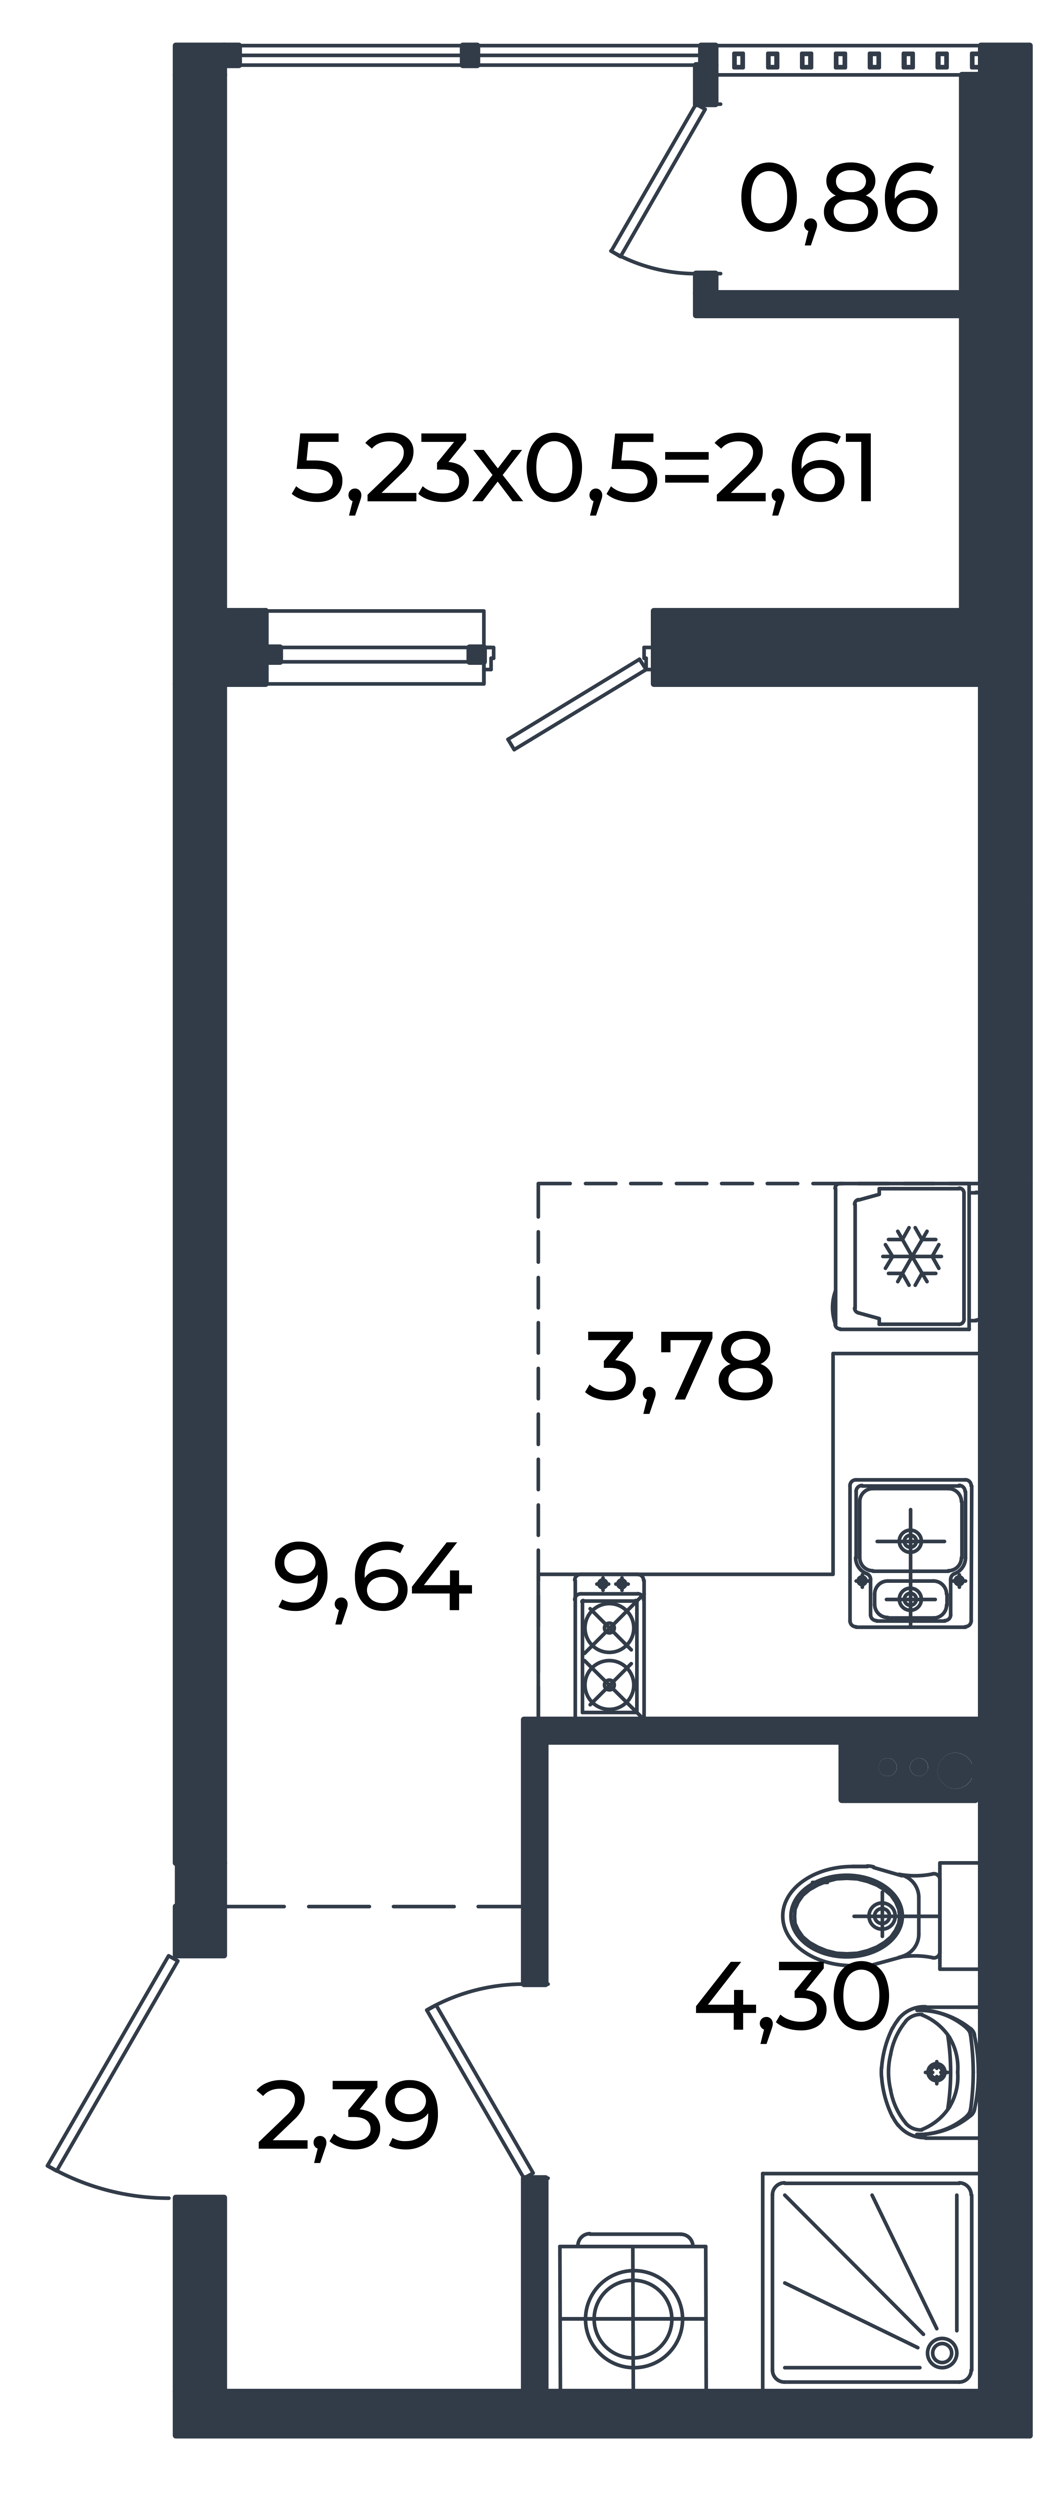 <svg xmlns="http://www.w3.org/2000/svg" viewBox="0 0 711.02 1673.87"><defs><style>.cls-1,.cls-4,.cls-5{fill:none;}.cls-1,.cls-2,.cls-4,.cls-5{stroke:#323c49;stroke-linecap:round;stroke-linejoin:round;}.cls-1{stroke-width:2.44px;}.cls-2,.cls-3{fill:#323c49;}.cls-2,.cls-4{stroke-width:4.06px;}.cls-5{stroke-width:4.45px;}</style></defs><g id="мебель"><line class="cls-1" x1="117.69" y1="1601.32" x2="117.69" y2="1617.48"/><line class="cls-1" x1="117.69" y1="1309.1" x2="133.85" y2="1309.1"/><line class="cls-1" x1="117.69" y1="1471.37" x2="133.85" y2="1471.37"/><polyline class="cls-1" points="350.78 1458.31 285.8 1345.89 291.99 1342.45 356.97 1454.87 350.78 1458.31"/><path class="cls-1" d="M350.62,1328.35a129.92,129.92,0,0,0-64.9,17.38"/><line class="cls-1" x1="350.78" y1="1458.31" x2="366.94" y2="1458.31"/><line class="cls-1" x1="350.78" y1="1328.35" x2="366.94" y2="1328.35"/><polyline class="cls-1" points="360.41 1151.3 360.41 1054.01 557.74 1054.01 557.74 906.18 656.75 906.18"/><line class="cls-1" x1="360.41" y1="1151.3" x2="360.41" y2="1129.3"/><line class="cls-1" x1="360.41" y1="1119.33" x2="360.41" y2="1098.7"/><line class="cls-1" x1="360.41" y1="1088.73" x2="360.41" y2="1068.45"/><line class="cls-1" x1="360.41" y1="1058.13" x2="360.41" y2="1037.85"/><line class="cls-1" x1="360.41" y1="1027.88" x2="360.41" y2="1007.6"/><line class="cls-1" x1="360.41" y1="997.28" x2="360.41" y2="977"/><line class="cls-1" x1="360.41" y1="967.03" x2="360.41" y2="946.75"/><line class="cls-1" x1="360.41" y1="936.43" x2="360.41" y2="916.15"/><line class="cls-1" x1="360.41" y1="905.83" x2="360.41" y2="885.55"/><line class="cls-1" x1="360.41" y1="875.58" x2="360.41" y2="855.3"/><line class="cls-1" x1="360.41" y1="844.98" x2="360.41" y2="824.7"/><polyline class="cls-1" points="360.41 814.73 360.41 792.38 381.72 792.38"/><line class="cls-1" x1="392.04" y1="792.38" x2="412.32" y2="792.38"/><line class="cls-1" x1="422.29" y1="792.38" x2="442.57" y2="792.38"/><line class="cls-1" x1="452.89" y1="792.38" x2="473.17" y2="792.38"/><line class="cls-1" x1="483.14" y1="792.38" x2="503.77" y2="792.38"/><line class="cls-1" x1="513.74" y1="792.38" x2="534.02" y2="792.38"/><line class="cls-1" x1="544.33" y1="792.38" x2="564.62" y2="792.38"/><line class="cls-1" x1="574.59" y1="792.38" x2="594.87" y2="792.38"/><line class="cls-1" x1="605.19" y1="792.38" x2="625.47" y2="792.38"/><line class="cls-1" x1="635.44" y1="792.38" x2="656.75" y2="792.38"/><path class="cls-1" d="M656.75,801.49a3.25,3.25,0,0,0-3.26-3.26"/><path class="cls-1" d="M653.49,883.83a3.26,3.26,0,0,0,3.26-3.27"/><path class="cls-1" d="M572.18,875.75a3.27,3.27,0,0,0,2.42,3.16"/><path class="cls-1" d="M574.6,803.15a3.27,3.27,0,0,0-2.42,3.15"/><path class="cls-1" d="M645.41,798.74a3.26,3.26,0,0,0-3.26-3.26"/><path class="cls-1" d="M642.15,886.58a3.26,3.26,0,0,0,3.26-3.27"/><path class="cls-1" d="M562.39,792.38a3.27,3.27,0,0,0-3.27,3.26"/><path class="cls-1" d="M559.12,886.4a3.27,3.27,0,0,0,3.27,3.28"/><path class="cls-1" d="M559.41,864.14a32.71,32.71,0,0,0,0,22.54"/><polyline class="cls-1" points="588.68 795.82 588.68 799.6 574.93 803.38"/><line class="cls-1" x1="572.53" y1="875.92" x2="572.53" y2="806.48"/><polyline class="cls-1" points="588.68 886.58 588.68 882.8 574.93 879.02"/><line class="cls-1" x1="642.31" y1="795.82" x2="588.68" y2="795.82"/><line class="cls-1" x1="642.31" y1="886.58" x2="588.68" y2="886.58"/><line class="cls-1" x1="645.41" y1="883.49" x2="645.41" y2="798.92"/><line class="cls-1" x1="653.66" y1="798.57" x2="648.85" y2="798.57"/><line class="cls-1" x1="648.85" y1="890.02" x2="562.56" y2="890.02"/><line class="cls-1" x1="653.66" y1="884.18" x2="648.85" y2="884.18"/><line class="cls-1" x1="656.75" y1="880.74" x2="656.75" y2="801.67"/><line class="cls-1" x1="559.46" y1="886.58" x2="559.46" y2="795.82"/><polyline class="cls-1" points="648.85 890.02 648.85 792.38 562.55 792.38"/><polyline class="cls-1" points="601.06 858.05 610.69 841.2 620.66 858.05"/><polyline class="cls-1" points="601.06 824.36 610.69 841.2 620.66 824.36"/><line class="cls-1" x1="630.28" y1="841.2" x2="591.09" y2="841.2"/><polyline class="cls-1" points="628.56 833.29 624.09 841.2 628.56 849.11"/><polyline class="cls-1" points="612.75 860.45 617.22 852.55 626.5 852.55"/><polyline class="cls-1" points="608.62 821.95 604.15 829.86 594.87 829.86"/><polyline class="cls-1" points="592.81 849.11 597.62 841.2 592.81 833.29"/><polyline class="cls-1" points="626.5 829.86 617.22 829.86 612.75 821.95"/><polyline class="cls-1" points="608.62 860.45 604.15 852.55 594.87 852.55"/><line class="cls-1" x1="292.34" y1="1630.54" x2="371.75" y2="1630.54"/><line class="cls-1" x1="226.33" y1="1630.54" x2="129.04" y2="1630.54"/><line class="cls-1" x1="646.44" y1="1089.42" x2="573.21" y2="1089.42"/><line class="cls-1" x1="650.22" y1="1085.29" x2="650.57" y2="994.88"/><line class="cls-1" x1="646.44" y1="990.75" x2="573.21" y2="990.75"/><line class="cls-1" x1="569.09" y1="1085.29" x2="569.09" y2="994.88"/><path class="cls-1" d="M646.28,1089.07a4,4,0,0,0,3.94-4"/><path class="cls-1" d="M569.09,1085.11a4,4,0,0,0,4,4"/><path class="cls-1" d="M573.05,990.75a4,4,0,0,0-4,4"/><path class="cls-1" d="M650.22,994.7a3.94,3.94,0,0,0-3.94-4"/><line class="cls-1" x1="625.12" y1="1083.23" x2="594.18" y2="1083.23"/><line class="cls-1" x1="635.1" y1="996.6" x2="584.56" y2="996.6"/><line class="cls-1" x1="625.12" y1="1058.48" x2="594.53" y2="1058.48"/><line class="cls-1" x1="635.1" y1="1051.95" x2="584.56" y2="1051.95"/><line class="cls-1" x1="609.65" y1="1010.69" x2="609.65" y2="1089.42"/><line class="cls-1" x1="644.03" y1="1005.53" x2="644.03" y2="1043.01"/><line class="cls-1" x1="575.62" y1="1005.53" x2="575.62" y2="1043.01"/><path class="cls-1" d="M643.69,1005.35a8.76,8.76,0,0,0-8.76-8.75"/><path class="cls-1" d="M584.39,996.6a8.77,8.77,0,0,0-8.77,8.75"/><path class="cls-1" d="M575.62,1042.83a8.77,8.77,0,0,0,8.77,8.77"/><path class="cls-1" d="M634.93,1051.6a8.76,8.76,0,0,0,8.76-8.77"/><line class="cls-1" x1="634.06" y1="1067.42" x2="634.06" y2="1074.64"/><line class="cls-1" x1="585.59" y1="1067.42" x2="585.59" y2="1074.29"/><path class="cls-1" d="M585.59,1074.11a8.78,8.78,0,0,0,8.77,8.78"/><path class="cls-1" d="M594.36,1058.48a8.77,8.77,0,0,0-8.77,8.76"/><path class="cls-1" d="M633.72,1067.24a8.76,8.76,0,0,0-8.76-8.76"/><path class="cls-1" d="M625,1083.23a8.76,8.76,0,0,0,8.76-8.77"/><line class="cls-1" x1="646.44" y1="1043.01" x2="646.44" y2="998.66"/><line class="cls-1" x1="642.31" y1="994.88" x2="577.34" y2="994.88"/><line class="cls-1" x1="573.21" y1="1043.01" x2="573.21" y2="998.66"/><line class="cls-1" x1="632.69" y1="1085.29" x2="586.96" y2="1085.29"/><line class="cls-1" x1="636.47" y1="1057.45" x2="636.47" y2="1081.17"/><line class="cls-1" x1="582.84" y1="1057.45" x2="582.84" y2="1081.17"/><path class="cls-1" d="M646.1,998.48a4,4,0,0,0-4-4"/><path class="cls-1" d="M577.17,994.53a4,4,0,0,0-4,4"/><path class="cls-1" d="M632.52,1085a4,4,0,0,0,4-4"/><path class="cls-1" d="M582.84,1081a4,4,0,0,0,4,4"/><path class="cls-1" d="M639.17,1053.54a11.54,11.54,0,0,0,7.27-10.71"/><path class="cls-1" d="M572.87,1042.83a11.54,11.54,0,0,0,7.27,10.71"/><path class="cls-1" d="M639,1053.6a4,4,0,0,0-2.5,3.67"/><path class="cls-1" d="M582.84,1057.27a4,4,0,0,0-2.49-3.67"/><line class="cls-1" x1="626.16" y1="1070.85" x2="593.5" y2="1070.85"/><line class="cls-1" x1="632.34" y1="1032.01" x2="587.31" y2="1032.01"/><line class="cls-1" x1="646.44" y1="1058.48" x2="638.19" y2="1058.48"/><line class="cls-1" x1="642.31" y1="1054.35" x2="642.31" y2="1062.6"/><path class="cls-1" d="M642.15,1055.73a2.58,2.58,0,1,0,2.57,2.57,2.58,2.58,0,0,0-2.57-2.57"/><line class="cls-1" x1="573.21" y1="1058.48" x2="581.46" y2="1058.48"/><line class="cls-1" x1="577.34" y1="1054.35" x2="577.34" y2="1062.6"/><path class="cls-1" d="M577.17,1055.73a2.58,2.58,0,1,0,2.57,2.57,2.57,2.57,0,0,0-2.57-2.57"/><path class="cls-1" d="M609.49,1063.29a7.39,7.39,0,1,0,7.38,7.39,7.4,7.4,0,0,0-7.38-7.39"/><path class="cls-1" d="M609.49,1066.73a4,4,0,1,0,4,4,4,4,0,0,0-4-4"/><path class="cls-1" d="M609.49,1024.44a7.4,7.4,0,1,0,7.38,7.39,7.41,7.41,0,0,0-7.38-7.39"/><path class="cls-1" d="M609.49,1027.88a4,4,0,1,0,4,3.95,4,4,0,0,0-4-3.95"/><line class="cls-1" x1="517.17" y1="1586.88" x2="517.17" y2="1469.65"/><line class="cls-1" x1="650.57" y1="1469.65" x2="650.57" y2="1586.88"/><line class="cls-1" x1="510.64" y1="1601.32" x2="510.64" y2="1455.21"/><line class="cls-1" x1="656.75" y1="1455.21" x2="656.75" y2="1601.32"/><line class="cls-1" x1="618.25" y1="1562.82" x2="525.43" y2="1469.65"/><line class="cls-1" x1="627.19" y1="1559.04" x2="583.87" y2="1469.65"/><line class="cls-1" x1="640.6" y1="1560.41" x2="640.6" y2="1469.65"/><line class="cls-1" x1="525.43" y1="1461.74" x2="642.31" y2="1461.74"/><line class="cls-1" x1="510.64" y1="1455.21" x2="656.75" y2="1455.21"/><path class="cls-1" d="M650.22,1469.47a8.07,8.07,0,0,0-8.07-8.07"/><path class="cls-1" d="M525.26,1461.4a8.08,8.08,0,0,0-8.09,8.07"/><line class="cls-1" x1="614.47" y1="1571.76" x2="525.43" y2="1528.44"/><line class="cls-1" x1="642.31" y1="1594.79" x2="525.43" y2="1594.79"/><line class="cls-1" x1="656.75" y1="1601.32" x2="510.64" y2="1601.32"/><line class="cls-1" x1="615.84" y1="1585.16" x2="525.43" y2="1585.16"/><path class="cls-1" d="M621,1575.36a9.8,9.8,0,1,0,9.8-9.79,9.8,9.8,0,0,0-9.8,9.79"/><path class="cls-1" d="M624.44,1575.36a6.36,6.36,0,1,0,6.36-6.35,6.36,6.36,0,0,0-6.36,6.35"/><path class="cls-1" d="M642.15,1594.79a8.08,8.08,0,0,0,8.07-8.09"/><path class="cls-1" d="M517.17,1586.7a8.09,8.09,0,0,0,8.09,8.09"/><polyline class="cls-1" points="656.75 1247.22 656.75 1318.38 629.25 1318.38 629.25 1247.22 656.75 1247.22"/><line class="cls-1" x1="571.84" y1="1282.97" x2="629.25" y2="1282.97"/><line class="cls-1" x1="590.75" y1="1266.81" x2="590.75" y2="1296.38"/><path class="cls-1" d="M599.34,1282.79a8.77,8.77,0,1,0-8.76,8.78,8.77,8.77,0,0,0,8.76-8.78"/><path class="cls-1" d="M595.56,1282.79a5,5,0,1,0-5,5,5,5,0,0,0,5-5"/><polyline class="cls-1" points="531.96 1282.97 532.3 1287.79 534.36 1292.26 537.46 1296.72 541.93 1300.51 547.43 1303.6 553.27 1306.01 560.15 1307.72 567.02 1308.07 573.9 1307.72 580.78 1306.01 586.97 1303.6 592.12 1300.51 596.59 1296.72 599.68 1292.26 601.75 1287.79 602.43 1282.97 601.75 1278.16 599.68 1273.35 596.59 1268.88 592.12 1265.1 586.97 1262 580.78 1259.6 573.9 1257.88 567.02 1257.53 560.15 1257.88 553.27 1259.6 547.43 1262 541.93 1265.1 537.46 1268.88 534.36 1273.35 532.3 1278.16 531.96 1282.97"/><path class="cls-1" d="M604.15,1282.79c0-15.08-16.69-27.32-37.29-27.32s-37.31,12.24-37.31,27.32,16.71,27.34,37.31,27.34,37.29-12.24,37.29-27.34"/><path class="cls-1" d="M580.61,1316a15.52,15.52,0,0,0,4.28-.6"/><line class="cls-1" x1="603.81" y1="1310.13" x2="584.9" y2="1315.29"/><path class="cls-1" d="M603.8,1309.88a15.64,15.64,0,0,0,11.35-15.05"/><line class="cls-1" x1="570.81" y1="1315.98" x2="580.78" y2="1315.98"/><path class="cls-1" d="M624.51,1310.67a58.56,58.56,0,0,0-22.58-.25"/><path class="cls-1" d="M624.49,1310.74a4,4,0,0,0,4.76-3.88"/><line class="cls-1" x1="615.15" y1="1295.01" x2="615.15" y2="1282.97"/><line class="cls-1" x1="629.25" y1="1307.04" x2="629.25" y2="1282.97"/><path class="cls-1" d="M629.25,1258.38a4,4,0,0,0-4.76-3.86"/><path class="cls-1" d="M601.93,1254.84a58.56,58.56,0,0,0,22.58-.25"/><line class="cls-1" x1="570.81" y1="1249.62" x2="580.78" y2="1249.62"/><path class="cls-1" d="M615.15,1270.42a15.66,15.66,0,0,0-11.35-15.05"/><path class="cls-1" d="M584.89,1249.87a15.51,15.51,0,0,0-4.28-.59"/><line class="cls-1" x1="603.81" y1="1255.81" x2="584.9" y2="1250.31"/><line class="cls-1" x1="615.15" y1="1270.6" x2="615.15" y2="1282.97"/><line class="cls-1" x1="580.78" y1="1315.98" x2="570.81" y2="1315.98"/><line class="cls-1" x1="629.25" y1="1258.56" x2="629.25" y2="1282.97"/><line class="cls-1" x1="580.78" y1="1249.62" x2="570.81" y2="1249.62"/><path class="cls-1" d="M570.64,1249.62c-25.73,0-46.59,14.86-46.59,33.17S544.91,1316,570.64,1316"/><polyline class="cls-1" points="619.62 1431.49 656.75 1431.49 656.75 1343.82 619.62 1343.82"/><line class="cls-1" x1="656.75" y1="1373.73" x2="656.75" y2="1401.24"/><line class="cls-1" x1="627.19" y1="1380.27" x2="627.19" y2="1384.73"/><line class="cls-1" x1="634.41" y1="1387.48" x2="629.94" y2="1387.48"/><line class="cls-1" x1="627.19" y1="1390.23" x2="627.19" y2="1395.05"/><line class="cls-1" x1="624.44" y1="1387.48" x2="619.62" y2="1387.48"/><path class="cls-1" d="M617.29,1425.67a39.23,39.23,0,0,0,18.45-15.12"/><path class="cls-1" d="M635.7,1410.55a39,39,0,0,0,5.46-23.27"/><path class="cls-1" d="M635.74,1364.08A39.19,39.19,0,0,0,617.29,1349"/><path class="cls-1" d="M641.16,1387.35a39,39,0,0,0-5.46-23.27"/><path class="cls-1" d="M590.25,1390.54a72.3,72.3,0,0,0,7.25,26.58"/><path class="cls-1" d="M619.72,1343.51a22.13,22.13,0,0,0-18.25,8.28"/><path class="cls-1" d="M590.17,1384.24a45.08,45.08,0,0,0,0,6.15"/><path class="cls-1" d="M634.57,1411.87a160.39,160.39,0,0,0,0-49.1"/><path class="cls-1" d="M649.91,1358.34A55.16,55.16,0,0,0,614,1345.9"/><path class="cls-1" d="M655,1387.46a111,111,0,0,0-2.71-25.11"/><path class="cls-1" d="M652.45,1362.31a7.41,7.41,0,0,0-2.53-4.1"/><path class="cls-1" d="M651.6,1387.29a187.87,187.87,0,0,0-1.78-24.75"/><path class="cls-1" d="M647.5,1358A49.75,49.75,0,0,0,614,1345.54"/><path class="cls-1" d="M649.81,1362.58a7.31,7.31,0,0,0-2.44-4.54"/><path class="cls-1" d="M614.05,1429.08a49.7,49.7,0,0,0,33.49-12.46"/><path class="cls-1" d="M613.77,1429.08a55.2,55.2,0,0,0,35.85-12.5"/><path class="cls-1" d="M649.85,1412.17a187.81,187.81,0,0,0,1.75-24.74"/><path class="cls-1" d="M652.35,1412.49a109.66,109.66,0,0,0,2.69-25.13"/><path class="cls-1" d="M647.39,1416.57a7.35,7.35,0,0,0,2.42-4.53"/><path class="cls-1" d="M649.93,1416.4a7.33,7.33,0,0,0,2.52-4.09"/><path class="cls-1" d="M601.47,1422.84a22.16,22.16,0,0,0,18.25,8.28"/><path class="cls-1" d="M597.65,1417.17a34.37,34.37,0,0,0,3.77,5.83"/><path class="cls-1" d="M601.42,1352a35.18,35.18,0,0,0-3.77,5.83"/><path class="cls-1" d="M597.5,1357.85a72.11,72.11,0,0,0-7.25,26.58"/><path class="cls-1" d="M596.32,1375.26a50.92,50.92,0,0,0,0,24.11"/><path class="cls-1" d="M606.34,1421.4a13.25,13.25,0,0,0,10.93,4.56"/><path class="cls-1" d="M596.29,1399.37a47.46,47.46,0,0,0,10,21.87"/><path class="cls-1" d="M617.27,1348.66a13.29,13.29,0,0,0-10.93,4.57"/><path class="cls-1" d="M606.33,1353.38a47.5,47.5,0,0,0-10,21.88"/><path class="cls-1" d="M627,1381.64a5.68,5.68,0,1,0,5.67,5.67,5.68,5.68,0,0,0-5.67-5.67"/><path class="cls-1" d="M627,1383.36a4,4,0,1,0,4,4,4,4,0,0,0-4-4"/><path class="cls-1" d="M457,1552.53a32.49,32.49,0,1,0-32.33,32.63A32.49,32.49,0,0,0,457,1552.53"/><path class="cls-1" d="M449.79,1552.56A26,26,0,1,0,424,1578.63a25.94,25.94,0,0,0,25.82-26.07"/><line class="cls-1" x1="374.85" y1="1504.03" x2="472.48" y2="1504.03"/><line class="cls-1" x1="395.13" y1="1495.78" x2="455.98" y2="1495.78"/><line class="cls-1" x1="375.19" y1="1552.5" x2="472.48" y2="1552.5"/><line class="cls-1" x1="374.85" y1="1504.03" x2="375.19" y2="1601.32"/><line class="cls-1" x1="423.66" y1="1504.03" x2="424.01" y2="1601.67"/><path class="cls-1" d="M394.92,1495.43a8.1,8.1,0,0,0-8,8.12"/><line class="cls-1" x1="472.48" y1="1504.03" x2="472.83" y2="1601.32"/><path class="cls-1" d="M463.89,1503.82a8.06,8.06,0,0,0-8.12-8"/><line class="cls-1" x1="375.19" y1="1601.32" x2="472.83" y2="1601.32"/><line class="cls-1" x1="375.19" y1="1552.5" x2="472.48" y2="1552.5"/><line class="cls-1" x1="150.01" y1="1276.44" x2="190.23" y2="1276.44"/><line class="cls-1" x1="206.73" y1="1276.44" x2="247.3" y2="1276.44"/><line class="cls-1" x1="263.46" y1="1276.44" x2="304.03" y2="1276.44"/><line class="cls-1" x1="320.18" y1="1276.44" x2="360.41" y2="1276.44"/><polyline class="cls-2" points="117.69 30.54 150.01 30.54 150.01 50.14 117.69 50.14 117.69 30.54"/><line class="cls-1" x1="177.85" y1="433.47" x2="328.78" y2="433.47"/><line class="cls-1" x1="177.85" y1="443.09" x2="323.96" y2="443.09"/><polyline class="cls-1" points="323.96 448.25 323.96 433.47 323.96 457.88"/><line class="cls-1" x1="328.78" y1="448.25" x2="328.78" y2="440.69"/><polyline class="cls-1" points="330.5 440.69 330.5 433.47 323.96 433.47"/><line class="cls-1" x1="328.78" y1="448.25" x2="323.96" y2="448.25"/><line class="cls-1" x1="328.78" y1="440.69" x2="330.5" y2="440.69"/><polyline class="cls-1" points="431.23 433.47 437.76 433.47 437.76 448.25"/><line class="cls-1" x1="432.6" y1="440.69" x2="432.6" y2="448.25"/><line class="cls-1" x1="431.23" y1="433.47" x2="431.23" y2="440.69"/><line class="cls-1" x1="437.76" y1="448.25" x2="432.6" y2="448.25"/><line class="cls-1" x1="340.12" y1="495" x2="428.13" y2="441.37"/><line class="cls-1" x1="344.25" y1="501.88" x2="432.6" y2="448.25"/><line class="cls-1" x1="432.6" y1="440.69" x2="431.23" y2="440.69"/><line class="cls-1" x1="428.13" y1="441.37" x2="432.6" y2="448.25"/><line class="cls-1" x1="340.12" y1="495" x2="344.25" y2="501.88"/><polyline class="cls-1" points="177.85 409.06 323.96 409.06 323.96 457.88 177.85 457.88 177.85 409.06"/><line class="cls-1" x1="644.03" y1="51.17" x2="645.07" y2="50.14"/><line class="cls-1" x1="479.01" y1="30.54" x2="656.75" y2="30.54"/><polyline class="cls-1" points="465.95 69.74 409.23 168.06 415.41 171.84 472.14 73.17 465.95 69.74"/><path class="cls-1" d="M409,168a113.63,113.63,0,0,0,56.81,15.23"/><line class="cls-1" x1="465.95" y1="69.74" x2="482.45" y2="69.74"/><line class="cls-1" x1="465.95" y1="183.19" x2="482.45" y2="183.19"/><line class="cls-1" x1="159.98" y1="37.08" x2="309.87" y2="37.08"/><line class="cls-1" x1="319.5" y1="37.08" x2="469.39" y2="37.08"/><line class="cls-1" x1="159.98" y1="30.54" x2="309.87" y2="30.54"/><line class="cls-1" x1="319.5" y1="30.54" x2="469.39" y2="30.54"/><line class="cls-1" x1="159.98" y1="43.61" x2="309.87" y2="43.61"/><line class="cls-1" x1="319.5" y1="43.61" x2="469.39" y2="43.61"/><line class="cls-1" x1="479.01" y1="50.14" x2="656.75" y2="50.14"/><line class="cls-1" x1="553.96" y1="1260.28" x2="543.99" y2="1260.28"/><polyline class="cls-1" points="112.88 1309.4 31.74 1450.01 37.93 1453.45 119.07 1312.84 112.88 1309.4"/><path class="cls-1" d="M31.84,1449.92a162.34,162.34,0,0,0,81.22,21.75"/></g><g id="диван_и_телек" data-name="диван и телек"><polyline class="cls-1" points="627.53 45.33 627.53 35.7 634.06 35.7 634.06 45.33 627.53 45.33"/><polyline class="cls-1" points="628.56 44.64 628.56 36.39 633.38 36.39 633.38 44.64 628.56 44.64"/><polyline class="cls-1" points="604.84 45.33 604.84 35.7 611.37 35.7 611.37 45.33 604.84 45.33"/><polyline class="cls-1" points="605.87 44.64 605.87 36.39 610.69 36.39 610.69 44.64 605.87 44.64"/><polyline class="cls-1" points="582.15 45.33 582.15 35.7 588.68 35.7 588.68 45.33 582.15 45.33"/><polyline class="cls-1" points="583.18 44.64 583.18 36.39 588 36.39 588 44.64 583.18 44.64"/><polyline class="cls-1" points="559.46 45.33 559.46 35.7 565.99 35.7 565.99 45.33 559.46 45.33"/><polyline class="cls-1" points="560.15 44.64 560.15 36.39 565.31 36.39 565.31 44.64 560.15 44.64"/><polyline class="cls-1" points="536.77 45.33 536.77 35.7 543.3 35.7 543.3 45.33 536.77 45.33"/><polyline class="cls-1" points="537.46 44.64 537.46 36.39 542.27 36.39 542.27 44.64 537.46 44.64"/><polyline class="cls-1" points="650.57 45.33 650.57 35.7 656.75 35.7 656.75 45.33 650.57 45.33"/><polyline class="cls-1" points="651.25 44.64 651.25 36.39 656.07 36.39 656.07 44.64 651.25 44.64"/><polyline class="cls-1" points="514.08 45.33 514.08 35.7 520.61 35.7 520.61 45.33 514.08 45.33"/><polyline class="cls-1" points="514.77 44.64 514.77 36.39 519.58 36.39 519.58 44.64 514.77 44.64"/><polyline class="cls-1" points="491.39 45.33 491.39 35.7 497.58 35.7 497.58 45.33 491.39 45.33"/><polyline class="cls-1" points="492.08 44.64 492.08 36.39 496.89 36.39 496.89 44.64 492.08 44.64"/><line class="cls-1" x1="431.23" y1="1151.3" x2="431.23" y2="1058.13"/><line class="cls-1" x1="427.1" y1="1067.07" x2="388.94" y2="1067.07"/><path class="cls-1" d="M430.88,1071a4,4,0,0,0-3.94-4"/><path class="cls-1" d="M430.88,1058a3.94,3.94,0,0,0-3.94-3.94"/><line class="cls-1" x1="426.41" y1="1145.8" x2="426.41" y2="1072.57"/><line class="cls-1" x1="425.73" y1="1146.49" x2="389.97" y2="1146.49"/><line class="cls-1" x1="425.73" y1="1071.89" x2="390.66" y2="1071.89"/><path class="cls-1" d="M426.41,1072.39a.86.86,0,0,0-.85-.85"/><line class="cls-1" x1="403.72" y1="1064.67" x2="403.72" y2="1056.41"/><line class="cls-1" x1="407.51" y1="1060.54" x2="399.6" y2="1060.54"/><path class="cls-1" d="M403.56,1057.79a2.58,2.58,0,1,0,2.57,2.57,2.58,2.58,0,0,0-2.57-2.57"/><line class="cls-1" x1="416.44" y1="1064.67" x2="416.44" y2="1056.41"/><line class="cls-1" x1="420.57" y1="1060.54" x2="412.32" y2="1060.54"/><path class="cls-1" d="M416.28,1057.79a2.58,2.58,0,1,0,2.57,2.57,2.58,2.58,0,0,0-2.57-2.57"/><path class="cls-1" d="M408,1124.83a3.27,3.27,0,1,0,3.26,3.26,3.27,3.27,0,0,0-3.26-3.26"/><line class="cls-1" x1="431.23" y1="1151.3" x2="391.35" y2="1111.76"/><path class="cls-1" d="M408,1111.76a16.33,16.33,0,1,0,16.32,16.33A16.34,16.34,0,0,0,408,1111.76"/><line class="cls-1" x1="395.13" y1="1141.33" x2="422.63" y2="1113.83"/><path class="cls-1" d="M408,1086.67a3.27,3.27,0,1,0,3.26,3.26,3.27,3.27,0,0,0-3.26-3.26"/><line class="cls-1" x1="431.23" y1="1067.07" x2="391.35" y2="1106.95"/><path class="cls-1" d="M408,1073.6a16.33,16.33,0,1,0,16.32,16.33A16.34,16.34,0,0,0,408,1073.6"/><line class="cls-1" x1="395.13" y1="1077.04" x2="422.63" y2="1104.55"/><line class="cls-1" x1="385.16" y1="1151.3" x2="385.16" y2="1058.13"/><path class="cls-1" d="M388.78,1067.07a4,4,0,0,0-4,4"/><path class="cls-1" d="M388.78,1054a4,4,0,0,0-4,3.94"/><line class="cls-1" x1="389.97" y1="1146.49" x2="389.97" y2="1072.57"/><path class="cls-1" d="M390.5,1071.54a.86.86,0,0,0-.87.85"/><line class="cls-1" x1="427.1" y1="1054.01" x2="388.94" y2="1054.01"/><line class="cls-1" x1="385.16" y1="1151.3" x2="431.23" y2="1151.3"/></g><g id="стены"><polygon class="cls-3" points="689.41 792.38 689.41 1630.54 117.69 1630.54 117.69 1601.32 150.01 1601.32 350.78 1601.32 365.22 1601.32 656.75 1601.32 656.75 1166.08 656.75 1151.3 656.75 792.38 689.41 792.38"/><rect class="cls-3" x="656.75" y="600.89" width="32.66" height="191.49"/><polygon class="cls-3" points="689.41 30.54 689.41 600.89 656.75 600.89 656.75 457.87 656.75 409.05 656.75 211.03 656.75 196.25 656.75 63.2 656.75 50.14 656.75 30.54 689.41 30.54"/><polygon class="cls-3" points="656.75 1151.3 656.75 1166.08 652.97 1166.08 563.59 1166.08 365.22 1166.08 365.22 1328.35 350.78 1328.35 350.78 1151.3 656.75 1151.3"/><polygon class="cls-3" points="656.75 409.05 656.75 457.87 437.76 457.87 437.76 409.05 644.03 409.05 656.75 409.05"/><rect class="cls-3" x="644.03" y="211.03" width="12.72" height="198.02"/><polygon class="cls-3" points="656.75 196.25 656.75 211.03 644.03 211.03 465.95 211.03 465.95 196.25 479.01 196.25 644.03 196.25 656.75 196.25"/><polygon class="cls-3" points="656.75 63.2 656.75 196.25 644.03 196.25 644.03 50.14 656.75 50.14 656.75 63.2"/><path class="cls-3" d="M653,1166.08v38.85H563.59v-38.85Zm-1,19.6-.69-3.79-1.72-3.43-2.75-2.75-3.43-1.72-3.79-.69-3.78.69-3.09,1.72-2.75,2.75-1.72,3.43-.69,3.79.69,3.78,1.72,3.09,2.75,2.75,3.09,1.72,3.78.69,3.79-.69,3.43-1.72,2.75-2.75,1.72-3.09Zm-30.6-2.41-.34-2.41-1.38-2.06-2.06-1.38-2.41-.34-2.06.34L611,1178.8l-1.38,2.06-.68,2.41.68,2.06,1.38,2.06,2.06,1.38,2.06.34,2.41-.34,2.06-1.38,1.38-2.06Zm-21,0-.34-2.41-1.38-2.06-2.06-1.38-2.41-.34-2.4.34-2.07,1.38-1,2.06-.68,2.41.68,2.06,1,2.06,2.07,1.38,2.4.34,2.41-.34,2.06-1.38,1.38-2.06Z"/><polygon class="cls-3" points="651.25 1181.89 651.94 1185.68 651.25 1189.46 649.53 1192.55 646.78 1195.3 643.35 1197.02 639.56 1197.71 635.78 1197.02 632.69 1195.3 629.94 1192.55 628.22 1189.46 627.53 1185.68 628.22 1181.89 629.94 1178.46 632.69 1175.71 635.78 1173.99 639.56 1173.3 643.35 1173.99 646.78 1175.71 649.53 1178.46 651.25 1181.89"/><polygon class="cls-3" points="621 1180.86 621.34 1183.27 621 1185.33 619.62 1187.39 617.56 1188.77 615.15 1189.11 613.09 1188.77 611.03 1187.39 609.65 1185.33 608.97 1183.27 609.65 1180.86 611.03 1178.8 613.09 1177.42 615.15 1177.08 617.56 1177.42 619.62 1178.8 621 1180.86"/><polygon class="cls-3" points="600.03 1180.86 600.37 1183.27 600.03 1185.33 598.65 1187.39 596.59 1188.77 594.18 1189.11 591.78 1188.77 589.71 1187.39 588.68 1185.33 588 1183.27 588.68 1180.86 589.71 1178.8 591.78 1177.42 594.18 1177.08 596.59 1177.42 598.65 1178.8 600.03 1180.86"/><rect class="cls-3" x="465.95" y="183.18" width="13.06" height="13.07"/><polygon class="cls-3" points="479.01 43.6 479.01 69.73 465.95 69.73 465.95 43.6 469.39 43.6 479.01 43.6"/><rect class="cls-3" x="469.39" y="30.54" width="9.62" height="13.06"/><rect class="cls-3" x="350.78" y="1458.3" width="14.44" height="143.02"/><rect class="cls-3" x="314.34" y="433.46" width="9.62" height="9.63"/><rect class="cls-3" x="309.87" y="30.54" width="9.62" height="13.06"/><rect class="cls-3" x="177.85" y="433.46" width="9.63" height="9.63"/><polygon class="cls-3" points="177.85 443.09 177.85 457.87 150.01 457.87 150.01 409.05 177.85 409.05 177.85 433.46 177.85 443.09"/><rect class="cls-3" x="150.01" y="30.54" width="9.97" height="13.06"/><rect class="cls-3" x="117.69" y="1471.37" width="32.32" height="129.95"/><polygon class="cls-3" points="150.01 1276.44 150.01 1309.1 117.69 1309.1 117.69 1276.44 119.07 1276.44 150.01 1276.44"/><rect class="cls-3" x="119.07" y="1247.21" width="30.94" height="29.23"/><polygon class="cls-3" points="150.01 457.87 150.01 1247.21 119.07 1247.21 117.69 1247.21 117.69 457.87 150.01 457.87"/><polygon class="cls-3" points="150.01 409.05 150.01 457.87 117.69 457.87 117.69 50.14 150.01 50.14 150.01 409.05"/><polyline class="cls-4" points="117.69 1601.32 117.69 1630.54 689.41 1630.54"/><line class="cls-4" x1="350.78" y1="1601.32" x2="150.01" y2="1601.32"/><polyline class="cls-4" points="656.75 1166.08 656.75 1601.32 365.22 1601.32"/><line class="cls-4" x1="656.75" y1="792.38" x2="656.75" y2="1151.3"/><line class="cls-4" x1="689.41" y1="1630.54" x2="689.41" y2="792.38"/><line class="cls-4" x1="656.75" y1="457.87" x2="656.75" y2="600.89"/><polyline class="cls-4" points="689.41 600.89 689.41 30.54 656.75 30.54 656.75 50.14"/><line class="cls-4" x1="119.07" y1="1247.21" x2="119.07" y2="1276.44"/><line class="cls-4" x1="150.01" y1="1276.44" x2="150.01" y2="1247.21"/><polyline class="cls-4" points="150.01 409.05 150.01 50.14 117.69 50.14 117.69 457.87"/><polyline class="cls-4" points="689.41 792.38 656.75 792.38 656.75 600.89 689.41 600.89 689.41 792.38"/><polyline class="cls-4" points="117.69 1276.44 117.69 1309.1 150.01 1309.1 150.01 1276.44 119.07 1276.44 117.69 1276.44"/><polyline class="cls-4" points="117.69 1601.32 117.69 1471.37 150.01 1471.37 150.01 1601.32 117.69 1601.32"/><polyline class="cls-4" points="150.01 1247.21 119.07 1247.21 117.69 1247.21 117.69 457.87 150.01 457.87 150.01 1247.21"/><polyline class="cls-4" points="644.03 409.05 437.76 409.05 437.76 457.87 656.75 457.87 656.75 409.05"/><line class="cls-4" x1="177.85" y1="433.46" x2="177.85" y2="409.05"/><polyline class="cls-4" points="177.85 409.05 150.01 409.05 150.01 457.87 177.85 457.87 177.85 443.09"/><polyline class="cls-4" points="177.85 433.46 187.48 433.46 187.48 443.09 177.85 443.09 177.85 433.46"/><rect class="cls-4" x="314.34" y="433.46" width="9.62" height="9.63"/><line class="cls-4" x1="644.03" y1="196.25" x2="479.01" y2="196.25"/><line class="cls-4" x1="656.75" y1="211.03" x2="656.75" y2="196.25"/><polyline class="cls-4" points="465.95 196.25 465.95 211.03 644.03 211.03"/><polyline class="cls-4" points="465.95 196.25 465.95 183.18 479.01 183.18 479.01 196.25 465.95 196.25"/><polyline class="cls-4" points="479.01 43.6 479.01 69.73 465.95 69.73"/><polyline class="cls-4" points="465.95 69.73 465.95 43.6 469.39 43.6"/><rect class="cls-4" x="150.01" y="30.54" width="9.97" height="13.06"/><rect class="cls-4" x="309.87" y="30.54" width="9.62" height="13.06"/><polyline class="cls-4" points="469.39 30.54 479.01 30.54 479.01 43.6 469.39 43.6 469.39 30.54"/><polyline class="cls-4" points="563.59 1166.08 365.22 1166.08 365.22 1328.35 350.78 1328.35 350.78 1151.3 656.75 1151.3 656.75 1166.08"/><line class="cls-4" x1="656.75" y1="1166.08" x2="652.97" y2="1166.08"/><polyline class="cls-4" points="350.78 1601.32 365.22 1601.32 365.22 1458.3 350.78 1458.3 350.78 1601.32"/><polyline class="cls-5" points="563.59 1166.08 563.59 1204.93 652.97 1204.93 652.97 1166.08 563.59 1166.08"/><polyline class="cls-4" points="656.75 63.2 656.75 50.14 644.03 50.14 644.03 196.25 656.75 196.25 656.75 63.2"/><polyline class="cls-4" points="644.03 211.03 656.75 211.03 656.75 409.05 644.03 409.05 644.03 211.03"/></g><g id="цифры"><path d="M224.66,311.94a12.17,12.17,0,0,1,4.58,10,13.9,13.9,0,0,1-1.91,7.23,13.06,13.06,0,0,1-5.79,5.06,21.88,21.88,0,0,1-9.53,1.85,29.94,29.94,0,0,1-9.29-1.46,20.56,20.56,0,0,1-7.41-4l3-5.13a17.22,17.22,0,0,0,6,3.54,22.29,22.29,0,0,0,7.67,1.33c3.42,0,6.08-.73,8-2.18a7.68,7.68,0,0,0-.29-12.13q-3.12-2.1-10.66-2.11H198.62L201,290.17h25.68v5.65H206.49l-1.24,12.46h5.07Q220.09,308.28,224.66,311.94Z"/><path d="M240.72,328.36a4.39,4.39,0,0,1,1.2,3.15,7.87,7.87,0,0,1-.23,1.88q-.23.9-.87,2.79l-3.06,9h-4.1l2.41-9.66a4,4,0,0,1-2-1.53,4.21,4.21,0,0,1-.75-2.49,4.3,4.3,0,0,1,1.23-3.18,4.23,4.23,0,0,1,3.12-1.24A4,4,0,0,1,240.72,328.36Z"/><path d="M278.78,330v5.64h-32.7v-4.41l18.53-17.84a22.1,22.1,0,0,0,4.55-5.61,10.68,10.68,0,0,0,1.17-4.77,6.67,6.67,0,0,0-2.5-5.55q-2.5-2-7.19-2-7.53,0-11.63,4.93l-4.43-3.83a17.8,17.8,0,0,1,7-5.06,24.75,24.75,0,0,1,9.66-1.81q7.15,0,11.38,3.4a11.27,11.27,0,0,1,4.22,9.25,15.71,15.71,0,0,1-1.56,6.88,27.59,27.59,0,0,1-5.91,7.39L255.44,330Z"/><path d="M310.44,313.37a11.93,11.93,0,0,1,3.51,8.86,13.11,13.11,0,0,1-1.95,7,13.44,13.44,0,0,1-5.82,5,21.67,21.67,0,0,1-9.45,1.85,30.16,30.16,0,0,1-9.37-1.46,19.82,19.82,0,0,1-7.34-4l3-5.13a17.22,17.22,0,0,0,6,3.54,22.48,22.48,0,0,0,7.74,1.33c3.38,0,6-.72,7.89-2.14a7,7,0,0,0,2.83-5.91,6.86,6.86,0,0,0-2.79-5.84c-1.87-1.38-4.68-2.07-8.46-2.07h-3.64v-4.55l11.45-14H282.1v-5.65h30v4.42l-11.89,14.66Q306.93,309.9,310.44,313.37Z"/><path d="M343.15,335.59l-9.95-13.17-10.08,13.17h-7L329.75,318l-12.94-16.8h7l9.49,12.39,9.43-12.39h6.83l-13,16.8,13.72,17.58Z"/><path d="M361.58,333.35a18.41,18.41,0,0,1-6.6-8,33.39,33.39,0,0,1,0-24.91,18.44,18.44,0,0,1,6.6-8,18,18,0,0,1,19.11,0,18.51,18.51,0,0,1,6.6,8,33.52,33.52,0,0,1,0,24.91,18.48,18.48,0,0,1-6.6,8,17.92,17.92,0,0,1-19.11,0Zm18.33-7.49q3.29-4.47,3.28-13t-3.28-13a10.83,10.83,0,0,0-17.55,0q-3.28,4.47-3.29,13t3.29,13a10.83,10.83,0,0,0,17.55,0Z"/><path d="M402,328.36a4.35,4.35,0,0,1,1.21,3.15,7.87,7.87,0,0,1-.23,1.88c-.15.6-.45,1.53-.88,2.79l-3.05,9H395l2.41-9.66a4,4,0,0,1-2-1.53,4.21,4.21,0,0,1-.74-2.49,4.3,4.3,0,0,1,1.23-3.18,4.2,4.2,0,0,1,3.12-1.24A4,4,0,0,1,402,328.36Z"/><path d="M435.43,311.94A12.15,12.15,0,0,1,440,322a13.9,13.9,0,0,1-1.91,7.23,13.06,13.06,0,0,1-5.79,5.06,21.87,21.87,0,0,1-9.52,1.85,30,30,0,0,1-9.3-1.46,20.56,20.56,0,0,1-7.41-4l3-5.13a17.22,17.22,0,0,0,6,3.54,22.33,22.33,0,0,0,7.67,1.33c3.42,0,6.08-.73,8-2.18a7.68,7.68,0,0,0-.29-12.13q-3.12-2.1-10.66-2.11H409.39l2.41-23.75h25.68v5.65H417.26L416,308.28h5.07Q430.86,308.28,435.43,311.94Z"/><path d="M445.34,302.63h29.13v5.13H445.34Zm0,15.38h29.13v5.12H445.34Z"/><path d="M512.63,330v5.64h-32.7v-4.41l18.53-17.84a22.1,22.1,0,0,0,4.55-5.61,10.68,10.68,0,0,0,1.17-4.77,6.67,6.67,0,0,0-2.5-5.55c-1.67-1.32-4.06-2-7.19-2q-7.53,0-11.63,4.93l-4.42-3.83a17.69,17.69,0,0,1,7-5.06,24.75,24.75,0,0,1,9.66-1.81q7.16,0,11.38,3.4a11.27,11.27,0,0,1,4.22,9.25,15.71,15.71,0,0,1-1.56,6.88,27.59,27.59,0,0,1-5.91,7.39L489.29,330Z"/><path d="M524,328.36a4.4,4.4,0,0,1,1.21,3.15,7.87,7.87,0,0,1-.23,1.88c-.15.6-.45,1.53-.88,2.79l-3.06,9H517l2.4-9.66a4.05,4.05,0,0,1-2-1.53,4.21,4.21,0,0,1-.75-2.49,4.31,4.31,0,0,1,1.24-3.18,4.2,4.2,0,0,1,3.12-1.24A4,4,0,0,1,524,328.36Z"/><path d="M557.78,309.7a13,13,0,0,1,7.58,12.07,13.54,13.54,0,0,1-2.11,7.53,14.13,14.13,0,0,1-5.79,5,18.58,18.58,0,0,1-8.23,1.78q-9.16,0-14.14-5.9t-5-16.74a28.51,28.51,0,0,1,2.7-13,18.83,18.83,0,0,1,7.54-8.11,22.49,22.49,0,0,1,11.28-2.75,27.13,27.13,0,0,1,6.24.68,17.09,17.09,0,0,1,5.07,2l-2.47,5.06a15.62,15.62,0,0,0-8.71-2.14q-7.08,0-11.12,4.38t-4,12.74a13.76,13.76,0,0,0,.07,1.63,12.36,12.36,0,0,1,5.36-4.45,18.8,18.8,0,0,1,7.7-1.52A18.49,18.49,0,0,1,557.78,309.7Zm-1.52,18.76a8.06,8.06,0,0,0,2.79-6.43,7.89,7.89,0,0,0-2.83-6.39,11.4,11.4,0,0,0-7.57-2.37,12.11,12.11,0,0,0-5.43,1.17,9.17,9.17,0,0,0-3.7,3.18,7.92,7.92,0,0,0-1.34,4.48,8,8,0,0,0,1.27,4.38,8.91,8.91,0,0,0,3.71,3.18,13,13,0,0,0,5.81,1.2A10.8,10.8,0,0,0,556.26,328.46Z"/><path d="M583,290.17v45.42H576.6V295.82H566.33v-5.65Z"/><path d="M214.27,1038q5,5.9,5,16.74a28.47,28.47,0,0,1-2.7,12.94,18.78,18.78,0,0,1-7.54,8.11,22.4,22.4,0,0,1-11.28,2.76,27.69,27.69,0,0,1-6.24-.68,17.65,17.65,0,0,1-5.07-2l2.47-5.06a16,16,0,0,0,8.77,2.14q7.09,0,11.09-4.38t4-12.75v-1.62a12.35,12.35,0,0,1-5.4,4.44,18.86,18.86,0,0,1-7.74,1.53,18.47,18.47,0,0,1-8-1.69,12.93,12.93,0,0,1-5.53-4.84,13.25,13.25,0,0,1-2-7.23,13.51,13.51,0,0,1,2.11-7.53,14.12,14.12,0,0,1,5.75-5,18.38,18.38,0,0,1,8.19-1.79Q209.3,1032.1,214.27,1038Zm-8.1,15.76a9.22,9.22,0,0,0,3.74-3.18,8.18,8.18,0,0,0,.06-8.85,9,9,0,0,0-3.7-3.18,13.25,13.25,0,0,0-5.89-1.2,10.63,10.63,0,0,0-7.24,2.4,8.06,8.06,0,0,0-2.77,6.42,7.93,7.93,0,0,0,2.8,6.39,11.28,11.28,0,0,0,7.54,2.37A12.3,12.3,0,0,0,206.17,1053.77Z"/><path d="M231.56,1070.8a4.42,4.42,0,0,1,1.2,3.15,7.74,7.74,0,0,1-.23,1.88q-.22.92-.87,2.79l-3.06,9h-4.1l2.41-9.67a4,4,0,0,1-2-1.52,4.35,4.35,0,0,1,3.61-6.91A4,4,0,0,1,231.56,1070.8Z"/><path d="M265.3,1052.15a12.91,12.91,0,0,1,7.57,12.07,13.45,13.45,0,0,1-2.11,7.52,14.09,14.09,0,0,1-5.78,5,18.58,18.58,0,0,1-8.23,1.79q-9.17,0-14.14-5.91t-5-16.74a28.6,28.6,0,0,1,2.69-12.94,18.8,18.8,0,0,1,7.55-8.11,22.4,22.4,0,0,1,11.28-2.76,27.69,27.69,0,0,1,6.24.68,17.65,17.65,0,0,1,5.07,2l-2.47,5.06a15.7,15.7,0,0,0-8.71-2.14q-7.1,0-11.12,4.38t-4,12.75q0,1,.06,1.62a12.31,12.31,0,0,1,5.37-4.44,20,20,0,0,1,15.73.16Zm-1.53,18.75a8,8,0,0,0,2.8-6.42,7.89,7.89,0,0,0-2.83-6.39,11.4,11.4,0,0,0-7.57-2.37,12.11,12.11,0,0,0-5.43,1.17,9.19,9.19,0,0,0-3.71,3.18,8.18,8.18,0,0,0-.06,8.85,9,9,0,0,0,3.7,3.18,13.08,13.08,0,0,0,5.82,1.2A10.78,10.78,0,0,0,263.77,1070.9Z"/><path d="M316,1066.88H307.4V1078h-6.31v-11.16H275.8v-4.54l23.28-29.72h7l-22.3,28.68h17.49v-9.86h6.11v9.86H316Z"/><path d="M422.13,914.81a11.9,11.9,0,0,1,3.51,8.85,13.06,13.06,0,0,1-1.95,7,13.4,13.4,0,0,1-5.82,5,21.86,21.86,0,0,1-9.46,1.85,30.14,30.14,0,0,1-9.36-1.46,19.84,19.84,0,0,1-7.34-4.06l3-5.12a17.05,17.05,0,0,0,6,3.53,22.23,22.23,0,0,0,7.73,1.33c3.38,0,6-.71,7.9-2.14a7,7,0,0,0,2.83-5.9,6.85,6.85,0,0,0-2.79-5.84c-1.87-1.38-4.69-2.08-8.46-2.08h-3.64v-4.54l11.45-14H393.79v-5.65h30V896l-11.89,14.67Q418.62,911.34,422.13,914.81Z"/><path d="M437.77,929.8a4.38,4.38,0,0,1,1.2,3.14,7.74,7.74,0,0,1-.23,1.88q-.23.91-.87,2.79l-3.06,9h-4.1l2.41-9.67a4,4,0,0,1-2-1.52,4.25,4.25,0,0,1-.75-2.5,4.32,4.32,0,0,1,1.23-3.18,4.27,4.27,0,0,1,3.13-1.23A4,4,0,0,1,437.77,929.8Z"/><path d="M477,891.61V896l-18.4,41h-6.89l18-39.77h-20.8v8.11h-6.24V891.61Z"/><path d="M515.23,917.5a10.85,10.85,0,0,1,2.08,6.68,11.72,11.72,0,0,1-2.21,7.11,13.87,13.87,0,0,1-6.31,4.64,26,26,0,0,1-9.62,1.62,25.61,25.61,0,0,1-9.52-1.62,14,14,0,0,1-6.28-4.64,11.72,11.72,0,0,1-2.21-7.11,11,11,0,0,1,2-6.68,12.81,12.81,0,0,1,6-4.28,11.52,11.52,0,0,1-4.75-4,10.38,10.38,0,0,1-1.62-5.84,10.73,10.73,0,0,1,2-6.55,12.82,12.82,0,0,1,5.75-4.28,22.74,22.74,0,0,1,8.58-1.5,23.17,23.17,0,0,1,8.68,1.5,12.89,12.89,0,0,1,5.79,4.28,10.8,10.8,0,0,1,2.05,6.55,10.31,10.31,0,0,1-1.66,5.81,11.65,11.65,0,0,1-4.78,4A13,13,0,0,1,515.23,917.5Zm-7.54,12.56a7.1,7.1,0,0,0,3.12-6.07,6.87,6.87,0,0,0-3.12-5.94q-3.12-2.17-8.52-2.17c-3.6,0-6.41.72-8.45,2.17a6.9,6.9,0,0,0-3.06,5.94,7.14,7.14,0,0,0,3.06,6.07c2,1.49,4.85,2.23,8.45,2.23S505.61,931.55,507.69,930.06Zm-15.8-31.73a6.7,6.7,0,0,0,0,10.67,12.05,12.05,0,0,0,7.31,2,12.51,12.51,0,0,0,7.45-2,6.59,6.59,0,0,0-.07-10.67,12.41,12.41,0,0,0-7.38-2A12,12,0,0,0,491.89,898.33Z"/><path d="M205.93,1432.9v5.64h-32.7v-4.41l18.53-17.84a22.28,22.28,0,0,0,4.55-5.62,10.61,10.61,0,0,0,1.17-4.76,6.7,6.7,0,0,0-2.5-5.55q-2.5-2-7.19-2-7.54,0-11.63,4.93l-4.43-3.83a17.8,17.8,0,0,1,7-5.06,24.75,24.75,0,0,1,9.66-1.82q7.16,0,11.38,3.41a11.26,11.26,0,0,1,4.22,9.25,15.64,15.64,0,0,1-1.56,6.87,27.33,27.33,0,0,1-5.92,7.4l-13.91,13.37Z"/><path d="M217.34,1431.31a4.38,4.38,0,0,1,1.2,3.14,7.88,7.88,0,0,1-.22,1.89c-.16.6-.45,1.53-.88,2.79l-3.06,9h-4.09l2.4-9.66a4.11,4.11,0,0,1-2-1.53,4.22,4.22,0,0,1-.75-2.5,4.3,4.3,0,0,1,1.24-3.18,4.23,4.23,0,0,1,3.12-1.23A4,4,0,0,1,217.34,1431.31Z"/><path d="M251.05,1416.32a11.93,11.93,0,0,1,3.51,8.86,13.05,13.05,0,0,1-1.95,7,13.4,13.4,0,0,1-5.82,5,21.86,21.86,0,0,1-9.46,1.85,30.14,30.14,0,0,1-9.36-1.46,20,20,0,0,1-7.35-4l3-5.13a17.27,17.27,0,0,0,6,3.54,22.46,22.46,0,0,0,7.73,1.33c3.38,0,6-.72,7.9-2.15a7,7,0,0,0,2.83-5.9,6.85,6.85,0,0,0-2.8-5.84c-1.86-1.38-4.68-2.08-8.45-2.08h-3.64v-4.54l11.44-14H222.7v-5.65h30v4.42l-11.9,14.66Q247.55,1412.85,251.05,1416.32Z"/><path d="M288.2,1398.51q5,5.91,5,16.74a28.47,28.47,0,0,1-2.7,12.94,18.78,18.78,0,0,1-7.54,8.11,22.4,22.4,0,0,1-11.28,2.76,27.69,27.69,0,0,1-6.24-.68,17.36,17.36,0,0,1-5.07-2l2.47-5.06a15.93,15.93,0,0,0,8.77,2.14q7.1,0,11.09-4.38t4-12.75v-1.62a12.22,12.22,0,0,1-5.4,4.44,18.86,18.86,0,0,1-7.74,1.53,18.41,18.41,0,0,1-8-1.69,12.87,12.87,0,0,1-5.52-4.83,13.31,13.31,0,0,1-2-7.24,13.45,13.45,0,0,1,2.11-7.52,14.14,14.14,0,0,1,5.75-5,18.38,18.38,0,0,1,8.19-1.79Q283.24,1392.6,288.2,1398.51Zm-8.09,15.77a9.22,9.22,0,0,0,3.74-3.18,8.2,8.2,0,0,0,.06-8.86,9,9,0,0,0-3.7-3.18,13.25,13.25,0,0,0-5.89-1.2,10.63,10.63,0,0,0-7.24,2.4,8.06,8.06,0,0,0-2.77,6.42,7.9,7.9,0,0,0,2.8,6.39,11.28,11.28,0,0,0,7.54,2.37A12.44,12.44,0,0,0,280.11,1414.28Z"/><path d="M506.19,1347.7h-8.65v11.16h-6.3V1347.7H466v-4.54l23.27-29.72h7l-22.31,28.68h17.49v-9.86h6.11v9.86h8.65Z"/><path d="M516.17,1351.62a4.42,4.42,0,0,1,1.2,3.15,7.74,7.74,0,0,1-.22,1.88c-.16.61-.45,1.54-.88,2.79l-3.06,9h-4.09l2.4-9.67a4.09,4.09,0,0,1-2-1.52,4.35,4.35,0,0,1,3.61-6.91A4,4,0,0,1,516.17,1351.62Z"/><path d="M549.88,1336.64a11.9,11.9,0,0,1,3.51,8.85,13.09,13.09,0,0,1-1.95,7,13.4,13.4,0,0,1-5.82,5,21.86,21.86,0,0,1-9.46,1.85,30.14,30.14,0,0,1-9.36-1.46,20.11,20.11,0,0,1-7.35-4.06l3-5.12a17.1,17.1,0,0,0,6,3.53,22.23,22.23,0,0,0,7.73,1.33c3.38,0,6-.71,7.9-2.14a7,7,0,0,0,2.83-5.9,6.83,6.83,0,0,0-2.8-5.84q-2.79-2.09-8.45-2.08H532v-4.54l11.44-14H521.53v-5.65h30v4.41l-11.9,14.67Q546.38,1333.17,549.88,1336.64Z"/><path d="M567.14,1356.62a18.47,18.47,0,0,1-6.6-8,33.54,33.54,0,0,1,0-24.92,18.47,18.47,0,0,1,6.6-8,17.92,17.92,0,0,1,19.11,0,18.47,18.47,0,0,1,6.6,8,33.41,33.41,0,0,1,0,24.92,18.47,18.47,0,0,1-6.6,8,17.92,17.92,0,0,1-19.11,0Zm18.33-7.49q3.28-4.49,3.29-13t-3.29-13a10.85,10.85,0,0,0-17.55,0q-3.28,4.49-3.28,13t3.28,13a10.85,10.85,0,0,0,17.55,0Z"/><path d="M505.38,152.51a18.44,18.44,0,0,1-6.6-8A29.58,29.58,0,0,1,496.37,132a29.62,29.62,0,0,1,2.41-12.46,18.41,18.41,0,0,1,6.6-8,17.92,17.92,0,0,1,19.11,0,18.41,18.41,0,0,1,6.6,8A29.78,29.78,0,0,1,533.5,132a29.73,29.73,0,0,1-2.41,12.45,18.44,18.44,0,0,1-6.6,8,18,18,0,0,1-19.11,0Zm18.33-7.5q3.28-4.47,3.29-13t-3.29-13a10.83,10.83,0,0,0-17.55,0q-3.29,4.47-3.29,13t3.29,13a10.83,10.83,0,0,0,17.55,0Z"/><path d="M545.82,147.51a4.39,4.39,0,0,1,1.2,3.15,7.81,7.81,0,0,1-.23,1.88c-.15.61-.44,1.53-.88,2.79l-3,9h-4.1l2.41-9.67a4,4,0,0,1-2-1.53,4.35,4.35,0,0,1,3.61-6.9A4,4,0,0,1,545.82,147.51Z"/><path d="M585.7,135.22a10.83,10.83,0,0,1,2.08,6.68,11.71,11.71,0,0,1-2.21,7.1,13.87,13.87,0,0,1-6.31,4.64,26,26,0,0,1-9.62,1.62,25.61,25.61,0,0,1-9.52-1.62,14,14,0,0,1-6.28-4.64,11.71,11.71,0,0,1-2.21-7.1,11,11,0,0,1,2-6.68,12.89,12.89,0,0,1,6-4.29,11.42,11.42,0,0,1-4.75-4,10.41,10.41,0,0,1-1.62-5.84,10.76,10.76,0,0,1,2-6.56,12.9,12.9,0,0,1,5.75-4.28,23,23,0,0,1,8.58-1.49,23.38,23.38,0,0,1,8.68,1.49,13,13,0,0,1,5.79,4.28,10.83,10.83,0,0,1,2,6.56,10.28,10.28,0,0,1-1.66,5.8,11.5,11.5,0,0,1-4.78,4A13.09,13.09,0,0,1,585.7,135.22Zm-7.54,12.55a7.08,7.08,0,0,0,3.12-6.07,6.86,6.86,0,0,0-3.12-5.93q-3.12-2.18-8.52-2.18c-3.6,0-6.41.73-8.45,2.18a6.89,6.89,0,0,0-3.05,5.93,7.11,7.11,0,0,0,3.05,6.07c2,1.49,4.85,2.24,8.45,2.24S576.08,149.26,578.16,147.77ZM562.36,116a6.32,6.32,0,0,0-2.66,5.36,6.25,6.25,0,0,0,2.63,5.32,12.12,12.12,0,0,0,7.31,1.94,12.58,12.58,0,0,0,7.45-1.94A6.58,6.58,0,0,0,577,116a12.41,12.41,0,0,0-7.38-2A12,12,0,0,0,562.36,116Z"/><path d="M620.13,128.86a12.91,12.91,0,0,1,7.57,12.06,13.46,13.46,0,0,1-2.11,7.53,14.13,14.13,0,0,1-5.79,5,18.57,18.57,0,0,1-8.22,1.78q-9.17,0-14.14-5.9t-5-16.74a28.44,28.44,0,0,1,2.7-12.94,18.72,18.72,0,0,1,7.54-8.11A22.4,22.4,0,0,1,614,108.81a27.69,27.69,0,0,1,6.24.68,17.15,17.15,0,0,1,5.08,2l-2.47,5.06a15.66,15.66,0,0,0-8.72-2.14q-7.08,0-11.11,4.38t-4,12.75c0,.69,0,1.23.07,1.62a12.36,12.36,0,0,1,5.36-4.45,18.84,18.84,0,0,1,7.71-1.52A18.41,18.41,0,0,1,620.13,128.86Zm-1.53,18.75a8,8,0,0,0,2.79-6.43,7.92,7.92,0,0,0-2.82-6.39,11.42,11.42,0,0,0-7.58-2.36,12.14,12.14,0,0,0-5.43,1.16,9.23,9.23,0,0,0-3.7,3.18,8.23,8.23,0,0,0-.07,8.86,9,9,0,0,0,3.71,3.18,13,13,0,0,0,5.82,1.2A10.78,10.78,0,0,0,618.6,147.61Z"/></g></svg>